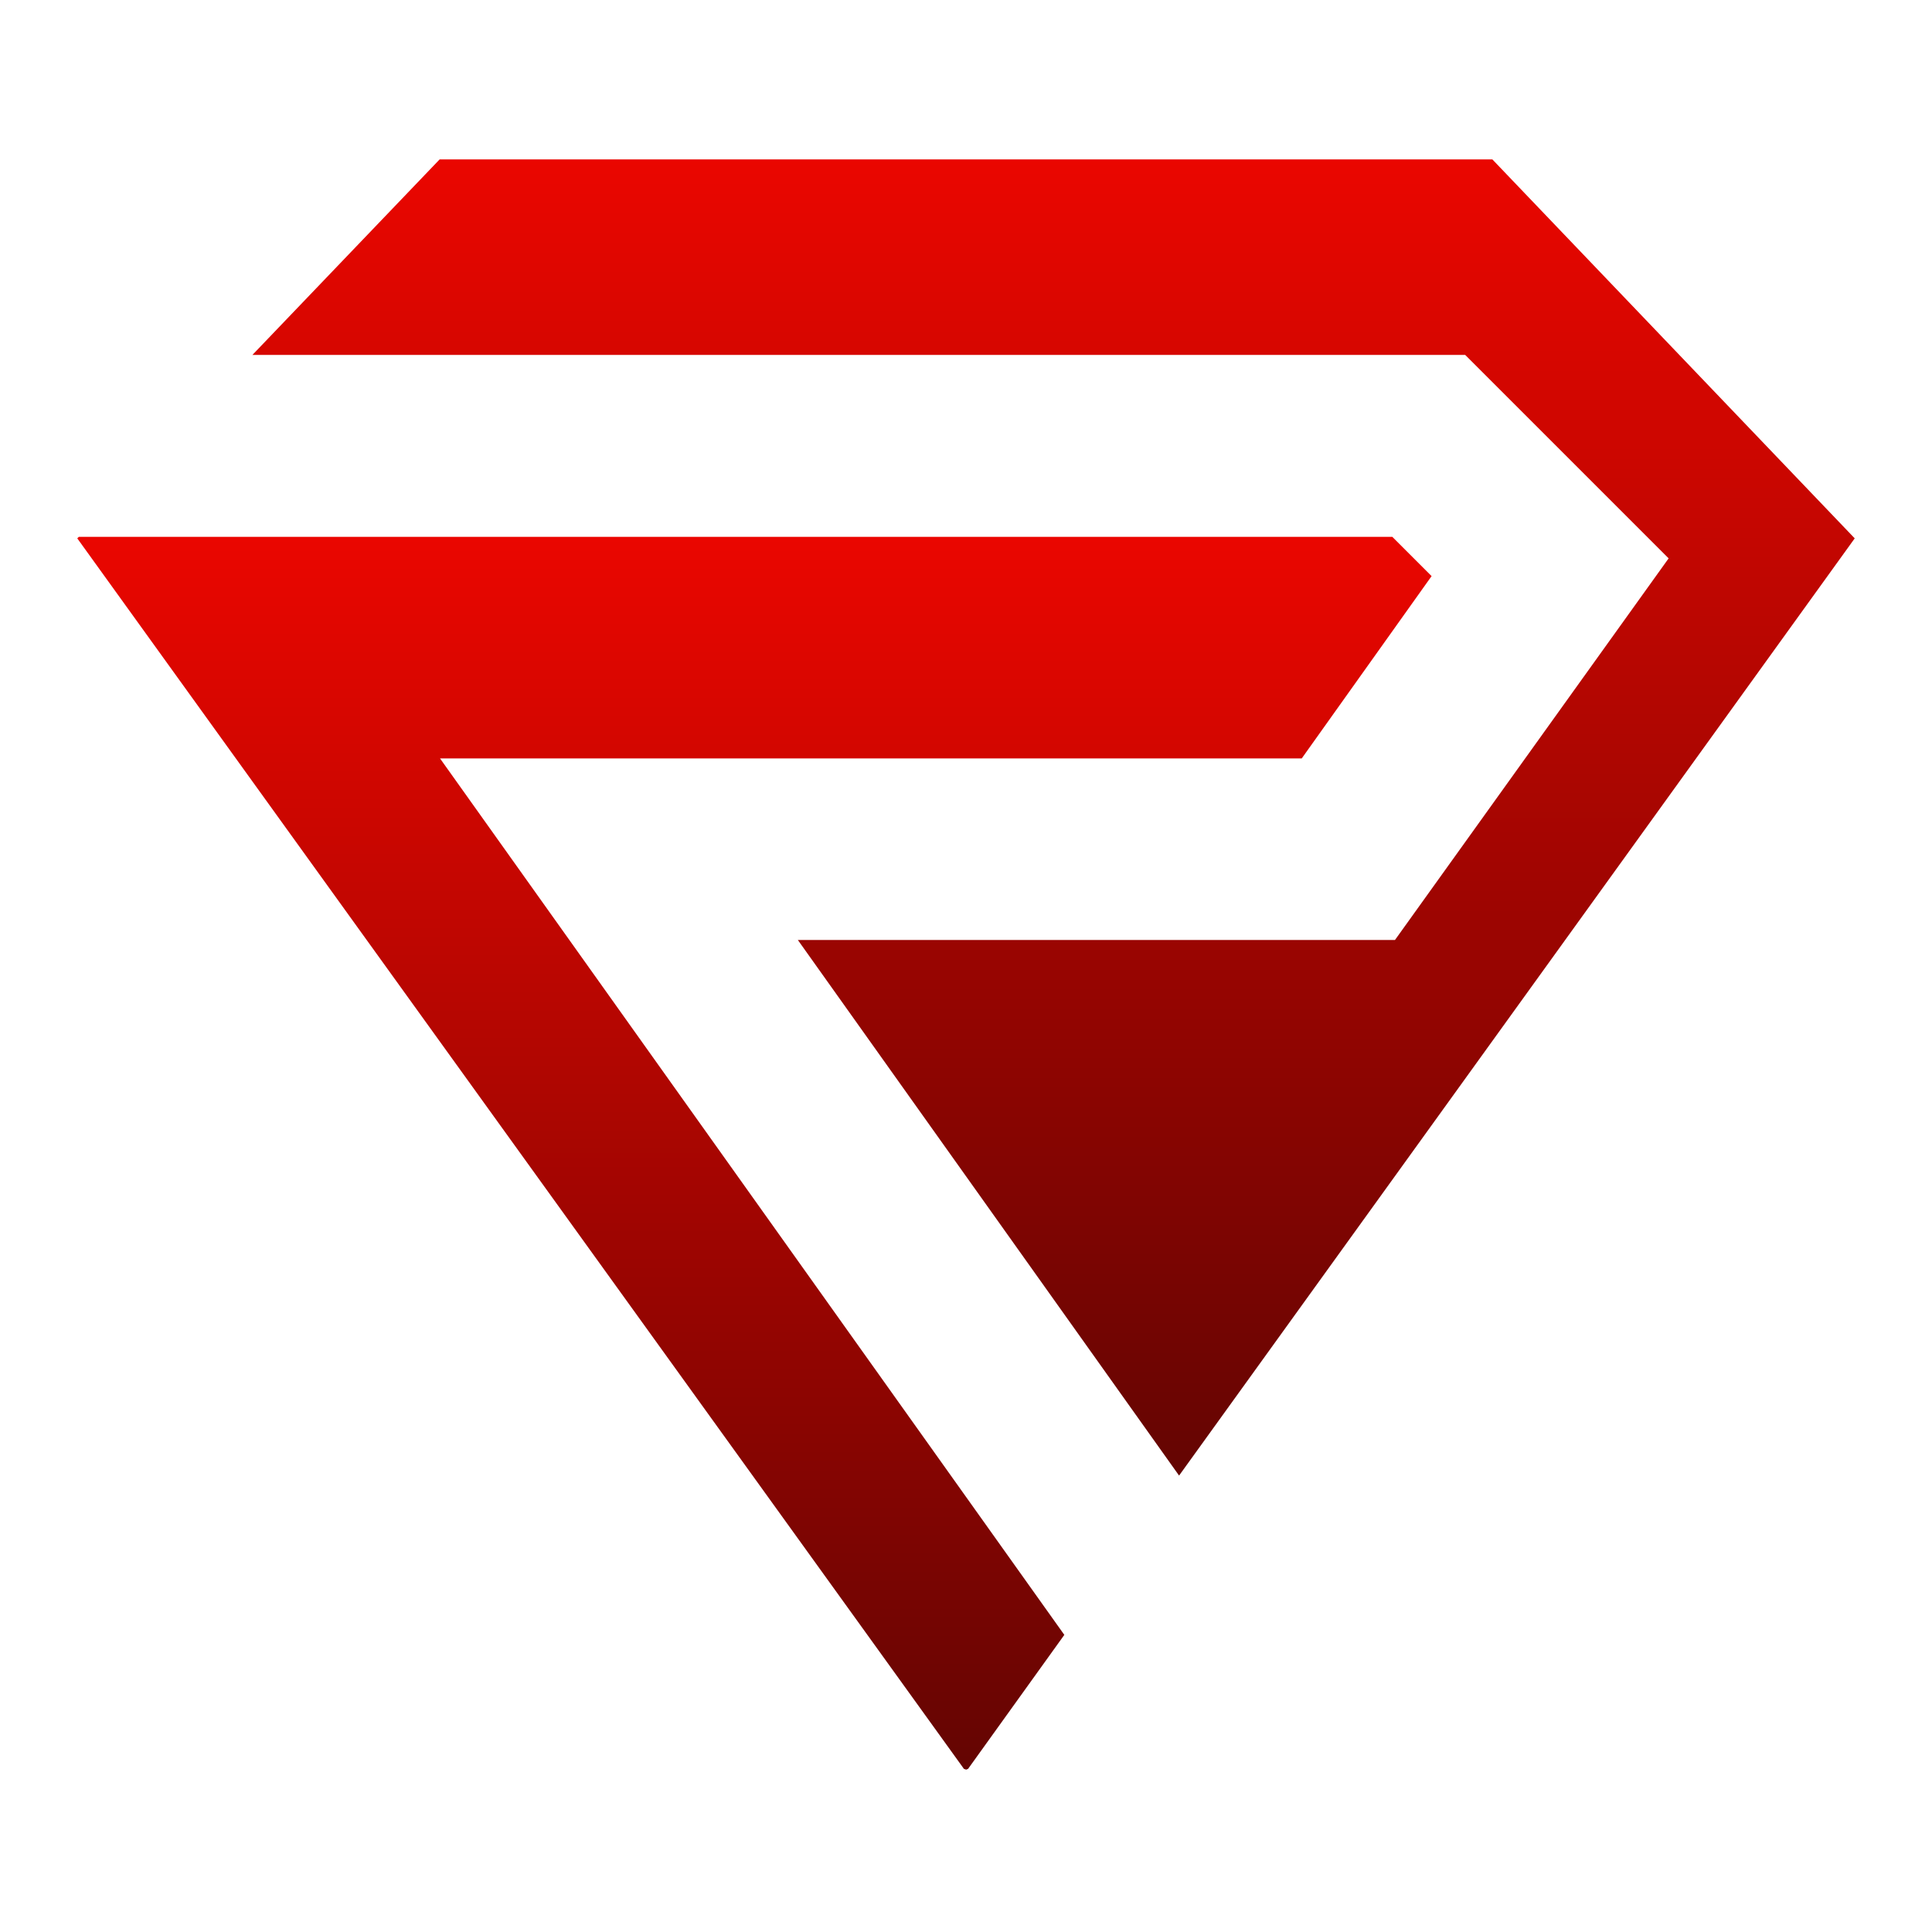 <svg width="600" height="600" viewBox="0 0 600 600" fill="none" xmlns="http://www.w3.org/2000/svg">
<path d="M136.651 235.533H404.269L444.594 178.915L432.403 166.724H24.469L24 167.193L299.355 549.338L300.059 549.572L300.645 549.338L330.536 507.724L136.651 235.533Z" fill="url(#paint0_linear_419_6)"/>
<path d="M455.026 110.223L518.209 173.405L433.223 291.917H247.777L366.172 458.256L576 167.193L463.466 49.502H300.059H136.533L78.391 110.223H455.026Z" fill="url(#paint1_linear_419_6)"/>
<defs>
<linearGradient id="paint0_linear_419_6" x1="234.297" y1="166.724" x2="234.297" y2="549.572" gradientUnits="userSpaceOnUse">
<stop stop-color="#EA0600"/>
<stop offset="1" stop-color="#640502"/>
</linearGradient>
<linearGradient id="paint1_linear_419_6" x1="327.196" y1="49.502" x2="327.196" y2="458.256" gradientUnits="userSpaceOnUse">
<stop stop-color="#EA0600"/>
<stop offset="1" stop-color="#640502"/>
</linearGradient>
</defs>
</svg>
